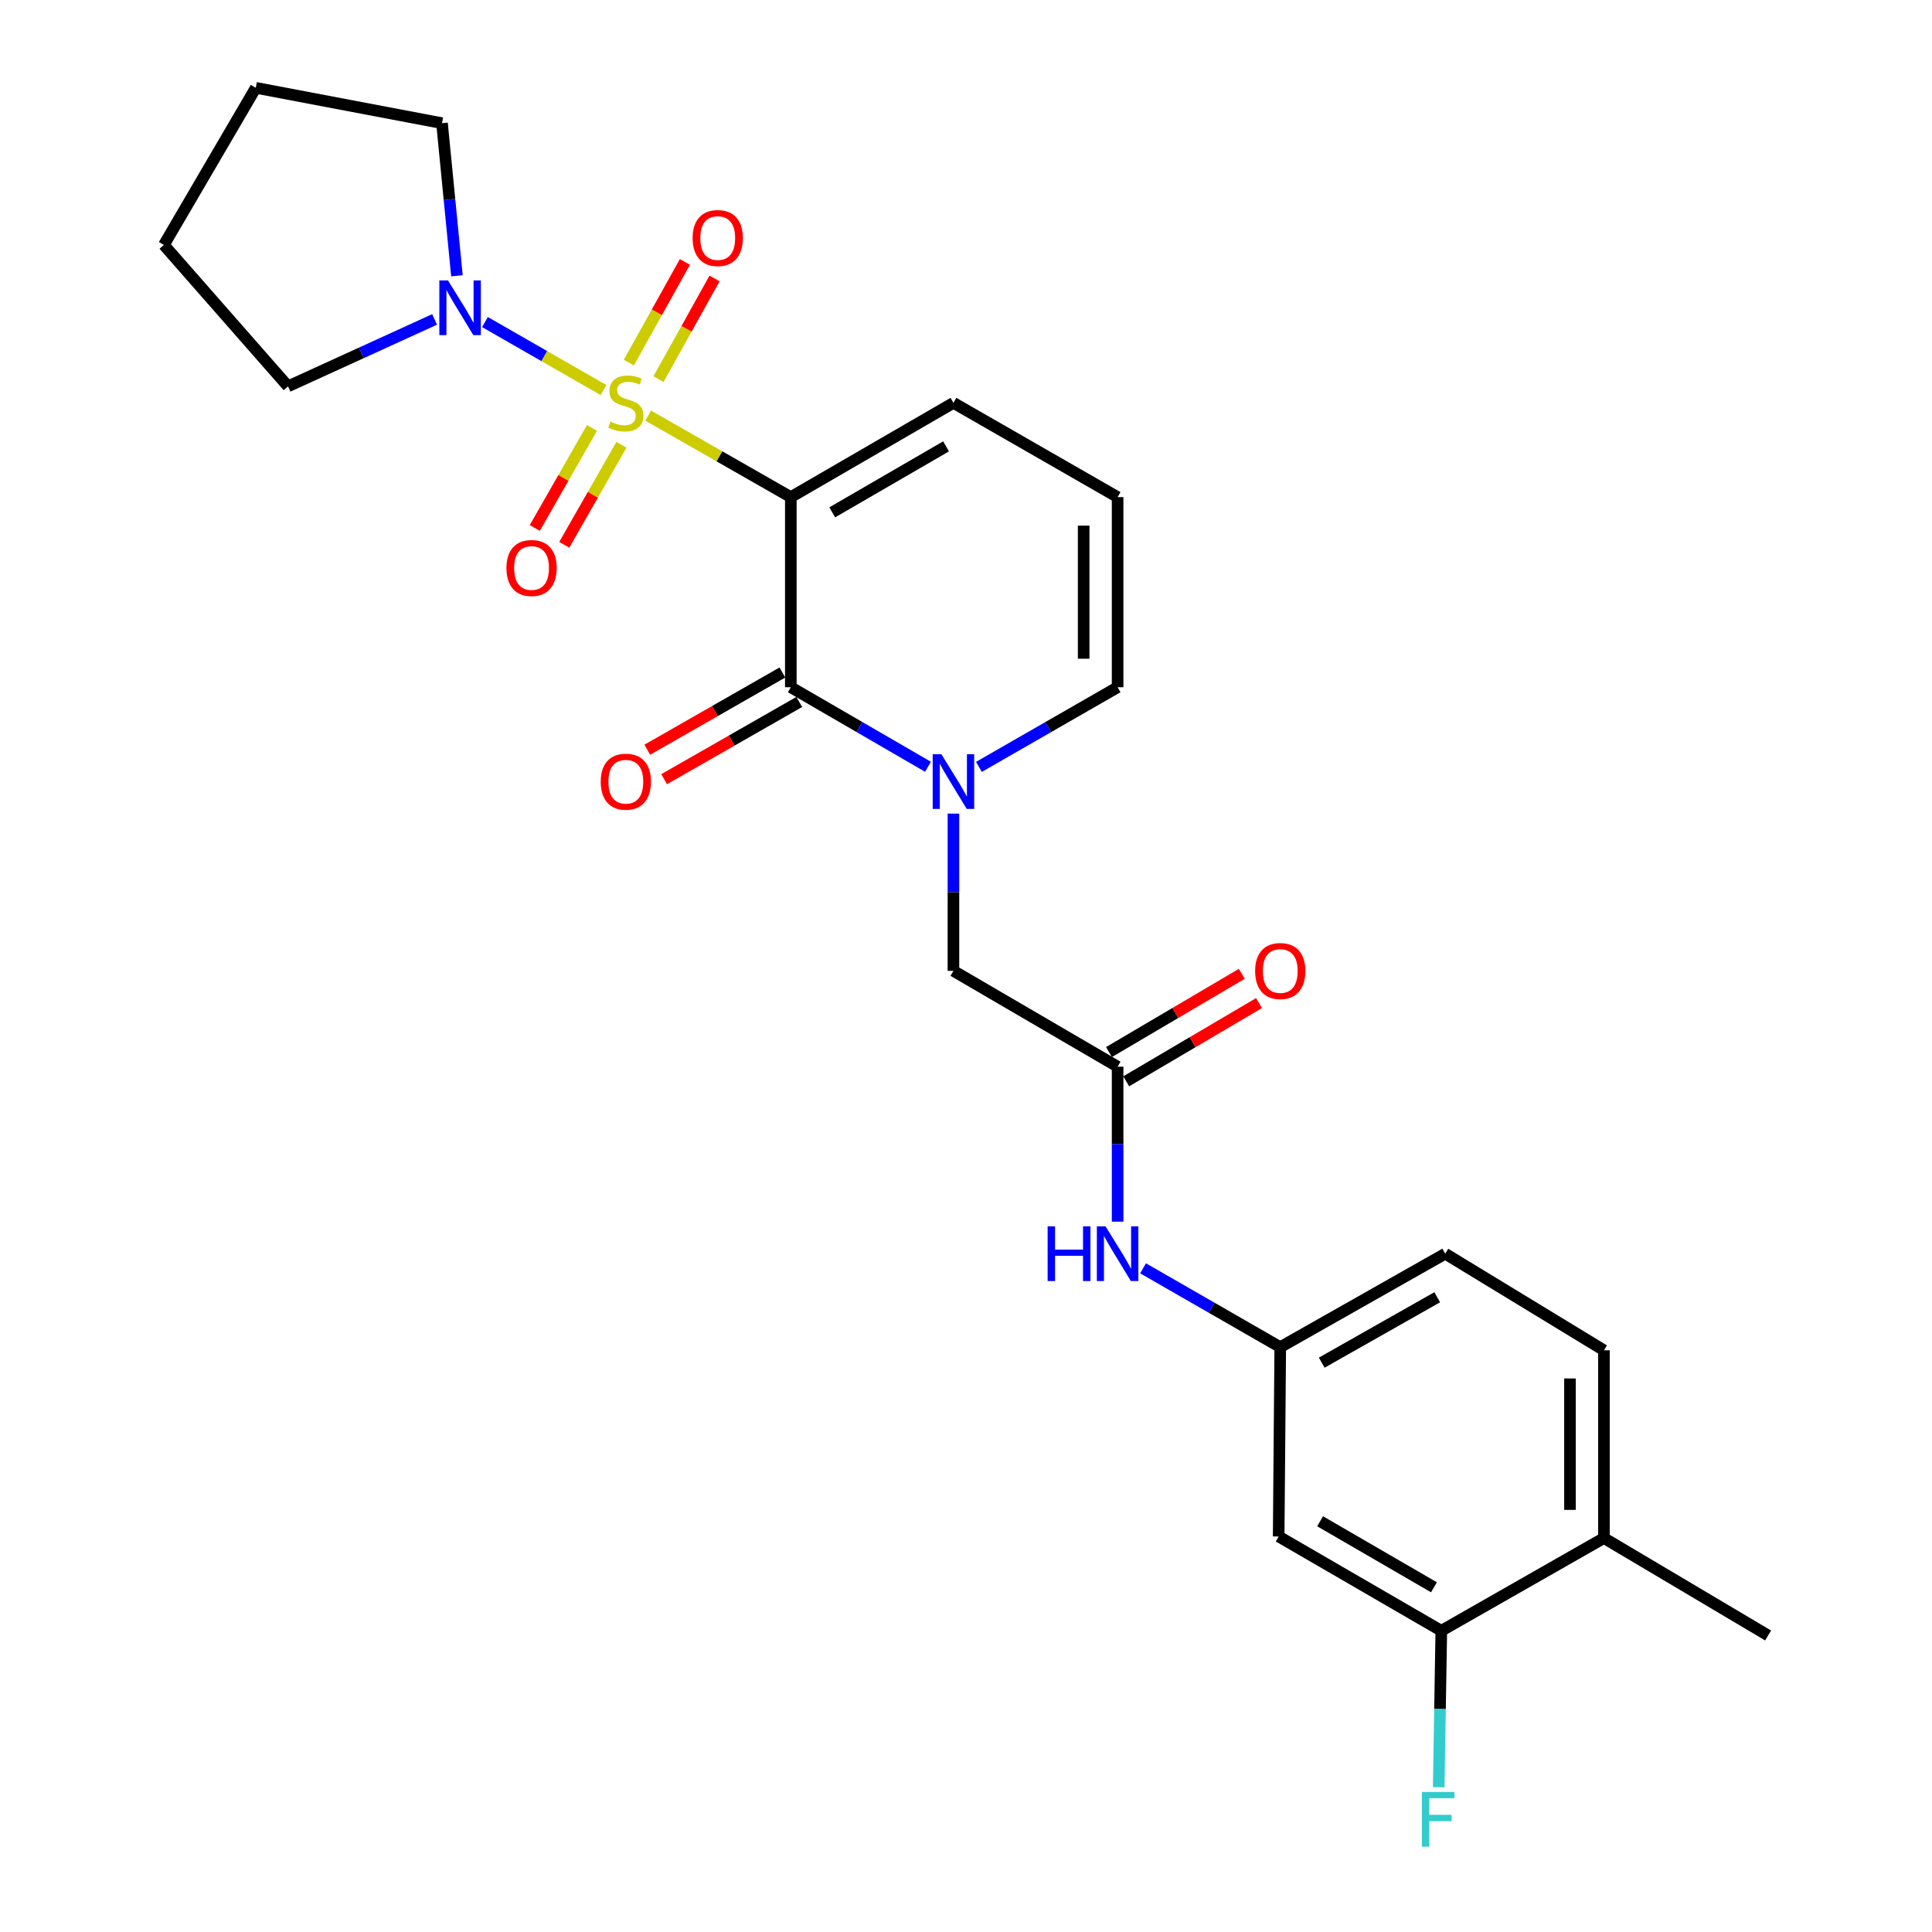 <?xml version='1.0' encoding='iso-8859-1'?>
<svg version='1.1' baseProfile='full'
              xmlns='http://www.w3.org/2000/svg'
                      xmlns:rdkit='http://www.rdkit.org/xml'
                      xmlns:xlink='http://www.w3.org/1999/xlink'
                  xml:space='preserve'
width='1000px' height='1000px' viewBox='0 0 1000 1000'>
<!-- END OF HEADER -->
<rect style='opacity:1.0;fill:#FFFFFF;stroke:none' width='1000' height='1000' x='0' y='0'> </rect>
<path class='bond-0' d='M 335.471,215.112 L 372.398,236.21' style='fill:none;fill-rule:evenodd;stroke:#CCCC00;stroke-width:6px;stroke-linecap:butt;stroke-linejoin:miter;stroke-opacity:1' />
<path class='bond-0' d='M 372.398,236.21 L 409.326,257.308' style='fill:none;fill-rule:evenodd;stroke:#000000;stroke-width:6px;stroke-linecap:butt;stroke-linejoin:miter;stroke-opacity:1' />
<path class='bond-3' d='M 312.38,201.894 L 281.699,184.297' style='fill:none;fill-rule:evenodd;stroke:#CCCC00;stroke-width:6px;stroke-linecap:butt;stroke-linejoin:miter;stroke-opacity:1' />
<path class='bond-3' d='M 281.699,184.297 L 251.018,166.7' style='fill:none;fill-rule:evenodd;stroke:#0000FF;stroke-width:6px;stroke-linecap:butt;stroke-linejoin:miter;stroke-opacity:1' />
<path class='bond-5' d='M 306.396,221.5 L 291.603,247.388' style='fill:none;fill-rule:evenodd;stroke:#CCCC00;stroke-width:6px;stroke-linecap:butt;stroke-linejoin:miter;stroke-opacity:1' />
<path class='bond-5' d='M 291.603,247.388 L 276.81,273.275' style='fill:none;fill-rule:evenodd;stroke:#FF0000;stroke-width:6px;stroke-linecap:butt;stroke-linejoin:miter;stroke-opacity:1' />
<path class='bond-5' d='M 321.652,230.218 L 306.859,256.105' style='fill:none;fill-rule:evenodd;stroke:#CCCC00;stroke-width:6px;stroke-linecap:butt;stroke-linejoin:miter;stroke-opacity:1' />
<path class='bond-5' d='M 306.859,256.105 L 292.065,281.993' style='fill:none;fill-rule:evenodd;stroke:#FF0000;stroke-width:6px;stroke-linecap:butt;stroke-linejoin:miter;stroke-opacity:1' />
<path class='bond-6' d='M 340.834,196.232 L 355.345,170.182' style='fill:none;fill-rule:evenodd;stroke:#CCCC00;stroke-width:6px;stroke-linecap:butt;stroke-linejoin:miter;stroke-opacity:1' />
<path class='bond-6' d='M 355.345,170.182 L 369.856,144.132' style='fill:none;fill-rule:evenodd;stroke:#FF0000;stroke-width:6px;stroke-linecap:butt;stroke-linejoin:miter;stroke-opacity:1' />
<path class='bond-6' d='M 325.484,187.681 L 339.995,161.631' style='fill:none;fill-rule:evenodd;stroke:#CCCC00;stroke-width:6px;stroke-linecap:butt;stroke-linejoin:miter;stroke-opacity:1' />
<path class='bond-6' d='M 339.995,161.631 L 354.506,135.581' style='fill:none;fill-rule:evenodd;stroke:#FF0000;stroke-width:6px;stroke-linecap:butt;stroke-linejoin:miter;stroke-opacity:1' />
<path class='bond-1' d='M 409.326,257.308 L 409.326,355.713' style='fill:none;fill-rule:evenodd;stroke:#000000;stroke-width:6px;stroke-linecap:butt;stroke-linejoin:miter;stroke-opacity:1' />
<path class='bond-7' d='M 409.326,257.308 L 493.499,208.52' style='fill:none;fill-rule:evenodd;stroke:#000000;stroke-width:6px;stroke-linecap:butt;stroke-linejoin:miter;stroke-opacity:1' />
<path class='bond-7' d='M 430.763,265.191 L 489.684,231.04' style='fill:none;fill-rule:evenodd;stroke:#000000;stroke-width:6px;stroke-linecap:butt;stroke-linejoin:miter;stroke-opacity:1' />
<path class='bond-2' d='M 409.326,355.713 L 444.826,376.298' style='fill:none;fill-rule:evenodd;stroke:#000000;stroke-width:6px;stroke-linecap:butt;stroke-linejoin:miter;stroke-opacity:1' />
<path class='bond-2' d='M 444.826,376.298 L 480.326,396.883' style='fill:none;fill-rule:evenodd;stroke:#0000FF;stroke-width:6px;stroke-linecap:butt;stroke-linejoin:miter;stroke-opacity:1' />
<path class='bond-13' d='M 404.966,348.086 L 369.999,368.072' style='fill:none;fill-rule:evenodd;stroke:#000000;stroke-width:6px;stroke-linecap:butt;stroke-linejoin:miter;stroke-opacity:1' />
<path class='bond-13' d='M 369.999,368.072 L 335.032,388.058' style='fill:none;fill-rule:evenodd;stroke:#FF0000;stroke-width:6px;stroke-linecap:butt;stroke-linejoin:miter;stroke-opacity:1' />
<path class='bond-13' d='M 413.685,363.341 L 378.718,383.327' style='fill:none;fill-rule:evenodd;stroke:#000000;stroke-width:6px;stroke-linecap:butt;stroke-linejoin:miter;stroke-opacity:1' />
<path class='bond-13' d='M 378.718,383.327 L 343.751,403.312' style='fill:none;fill-rule:evenodd;stroke:#FF0000;stroke-width:6px;stroke-linecap:butt;stroke-linejoin:miter;stroke-opacity:1' />
<path class='bond-8' d='M 493.499,421.131 L 493.499,461.823' style='fill:none;fill-rule:evenodd;stroke:#0000FF;stroke-width:6px;stroke-linecap:butt;stroke-linejoin:miter;stroke-opacity:1' />
<path class='bond-8' d='M 493.499,461.823 L 493.499,502.516' style='fill:none;fill-rule:evenodd;stroke:#000000;stroke-width:6px;stroke-linecap:butt;stroke-linejoin:miter;stroke-opacity:1' />
<path class='bond-27' d='M 506.689,396.945 L 542.581,376.329' style='fill:none;fill-rule:evenodd;stroke:#0000FF;stroke-width:6px;stroke-linecap:butt;stroke-linejoin:miter;stroke-opacity:1' />
<path class='bond-27' d='M 542.581,376.329 L 578.473,355.713' style='fill:none;fill-rule:evenodd;stroke:#000000;stroke-width:6px;stroke-linecap:butt;stroke-linejoin:miter;stroke-opacity:1' />
<path class='bond-21' d='M 224.951,165.334 L 187.013,182.656' style='fill:none;fill-rule:evenodd;stroke:#0000FF;stroke-width:6px;stroke-linecap:butt;stroke-linejoin:miter;stroke-opacity:1' />
<path class='bond-21' d='M 187.013,182.656 L 149.075,199.979' style='fill:none;fill-rule:evenodd;stroke:#000000;stroke-width:6px;stroke-linecap:butt;stroke-linejoin:miter;stroke-opacity:1' />
<path class='bond-22' d='M 236.516,142.752 L 232.647,103.255' style='fill:none;fill-rule:evenodd;stroke:#0000FF;stroke-width:6px;stroke-linecap:butt;stroke-linejoin:miter;stroke-opacity:1' />
<path class='bond-22' d='M 232.647,103.255 L 228.777,63.757' style='fill:none;fill-rule:evenodd;stroke:#000000;stroke-width:6px;stroke-linecap:butt;stroke-linejoin:miter;stroke-opacity:1' />
<path class='bond-4' d='M 578.473,552.114 L 493.499,502.516' style='fill:none;fill-rule:evenodd;stroke:#000000;stroke-width:6px;stroke-linecap:butt;stroke-linejoin:miter;stroke-opacity:1' />
<path class='bond-12' d='M 578.473,552.114 L 578.473,592.222' style='fill:none;fill-rule:evenodd;stroke:#000000;stroke-width:6px;stroke-linecap:butt;stroke-linejoin:miter;stroke-opacity:1' />
<path class='bond-12' d='M 578.473,592.222 L 578.473,632.329' style='fill:none;fill-rule:evenodd;stroke:#0000FF;stroke-width:6px;stroke-linecap:butt;stroke-linejoin:miter;stroke-opacity:1' />
<path class='bond-17' d='M 582.932,559.684 L 617.302,539.434' style='fill:none;fill-rule:evenodd;stroke:#000000;stroke-width:6px;stroke-linecap:butt;stroke-linejoin:miter;stroke-opacity:1' />
<path class='bond-17' d='M 617.302,539.434 L 651.672,519.184' style='fill:none;fill-rule:evenodd;stroke:#FF0000;stroke-width:6px;stroke-linecap:butt;stroke-linejoin:miter;stroke-opacity:1' />
<path class='bond-17' d='M 574.013,544.545 L 608.383,524.295' style='fill:none;fill-rule:evenodd;stroke:#000000;stroke-width:6px;stroke-linecap:butt;stroke-linejoin:miter;stroke-opacity:1' />
<path class='bond-17' d='M 608.383,524.295 L 642.753,504.045' style='fill:none;fill-rule:evenodd;stroke:#FF0000;stroke-width:6px;stroke-linecap:butt;stroke-linejoin:miter;stroke-opacity:1' />
<path class='bond-14' d='M 493.499,208.52 L 578.473,257.308' style='fill:none;fill-rule:evenodd;stroke:#000000;stroke-width:6px;stroke-linecap:butt;stroke-linejoin:miter;stroke-opacity:1' />
<path class='bond-9' d='M 746.019,844.09 L 661.836,795.282' style='fill:none;fill-rule:evenodd;stroke:#000000;stroke-width:6px;stroke-linecap:butt;stroke-linejoin:miter;stroke-opacity:1' />
<path class='bond-9' d='M 742.204,821.568 L 683.276,787.403' style='fill:none;fill-rule:evenodd;stroke:#000000;stroke-width:6px;stroke-linecap:butt;stroke-linejoin:miter;stroke-opacity:1' />
<path class='bond-19' d='M 746.019,844.09 L 745.342,884.583' style='fill:none;fill-rule:evenodd;stroke:#000000;stroke-width:6px;stroke-linecap:butt;stroke-linejoin:miter;stroke-opacity:1' />
<path class='bond-19' d='M 745.342,884.583 L 744.666,925.075' style='fill:none;fill-rule:evenodd;stroke:#33CCCC;stroke-width:6px;stroke-linecap:butt;stroke-linejoin:miter;stroke-opacity:1' />
<path class='bond-28' d='M 746.019,844.09 L 830.192,796.093' style='fill:none;fill-rule:evenodd;stroke:#000000;stroke-width:6px;stroke-linecap:butt;stroke-linejoin:miter;stroke-opacity:1' />
<path class='bond-10' d='M 661.836,795.282 L 662.655,697.287' style='fill:none;fill-rule:evenodd;stroke:#000000;stroke-width:6px;stroke-linecap:butt;stroke-linejoin:miter;stroke-opacity:1' />
<path class='bond-11' d='M 578.473,355.713 L 578.473,257.308' style='fill:none;fill-rule:evenodd;stroke:#000000;stroke-width:6px;stroke-linecap:butt;stroke-linejoin:miter;stroke-opacity:1' />
<path class='bond-11' d='M 560.902,340.953 L 560.902,272.069' style='fill:none;fill-rule:evenodd;stroke:#000000;stroke-width:6px;stroke-linecap:butt;stroke-linejoin:miter;stroke-opacity:1' />
<path class='bond-15' d='M 591.64,656.476 L 627.148,676.881' style='fill:none;fill-rule:evenodd;stroke:#0000FF;stroke-width:6px;stroke-linecap:butt;stroke-linejoin:miter;stroke-opacity:1' />
<path class='bond-15' d='M 627.148,676.881 L 662.655,697.287' style='fill:none;fill-rule:evenodd;stroke:#000000;stroke-width:6px;stroke-linecap:butt;stroke-linejoin:miter;stroke-opacity:1' />
<path class='bond-20' d='M 662.655,697.287 L 748.049,648.909' style='fill:none;fill-rule:evenodd;stroke:#000000;stroke-width:6px;stroke-linecap:butt;stroke-linejoin:miter;stroke-opacity:1' />
<path class='bond-20' d='M 684.125,705.318 L 743.901,671.453' style='fill:none;fill-rule:evenodd;stroke:#000000;stroke-width:6px;stroke-linecap:butt;stroke-linejoin:miter;stroke-opacity:1' />
<path class='bond-16' d='M 830.192,796.093 L 830.192,698.917' style='fill:none;fill-rule:evenodd;stroke:#000000;stroke-width:6px;stroke-linecap:butt;stroke-linejoin:miter;stroke-opacity:1' />
<path class='bond-16' d='M 812.621,781.516 L 812.621,713.493' style='fill:none;fill-rule:evenodd;stroke:#000000;stroke-width:6px;stroke-linecap:butt;stroke-linejoin:miter;stroke-opacity:1' />
<path class='bond-23' d='M 830.192,796.093 L 915.175,846.52' style='fill:none;fill-rule:evenodd;stroke:#000000;stroke-width:6px;stroke-linecap:butt;stroke-linejoin:miter;stroke-opacity:1' />
<path class='bond-18' d='M 830.192,698.917 L 748.049,648.909' style='fill:none;fill-rule:evenodd;stroke:#000000;stroke-width:6px;stroke-linecap:butt;stroke-linejoin:miter;stroke-opacity:1' />
<path class='bond-24' d='M 149.075,199.979 L 84.825,126.787' style='fill:none;fill-rule:evenodd;stroke:#000000;stroke-width:6px;stroke-linecap:butt;stroke-linejoin:miter;stroke-opacity:1' />
<path class='bond-25' d='M 228.777,63.757 L 132.393,45.455' style='fill:none;fill-rule:evenodd;stroke:#000000;stroke-width:6px;stroke-linecap:butt;stroke-linejoin:miter;stroke-opacity:1' />
<path class='bond-26' d='M 84.825,126.787 L 132.393,45.455' style='fill:none;fill-rule:evenodd;stroke:#000000;stroke-width:6px;stroke-linecap:butt;stroke-linejoin:miter;stroke-opacity:1' />
<path  class='atom-0' d='M 315.932 218.24
Q 316.252 218.36, 317.572 218.92
Q 318.892 219.48, 320.332 219.84
Q 321.812 220.16, 323.252 220.16
Q 325.932 220.16, 327.492 218.88
Q 329.052 217.56, 329.052 215.28
Q 329.052 213.72, 328.252 212.76
Q 327.492 211.8, 326.292 211.28
Q 325.092 210.76, 323.092 210.16
Q 320.572 209.4, 319.052 208.68
Q 317.572 207.96, 316.492 206.44
Q 315.452 204.92, 315.452 202.36
Q 315.452 198.8, 317.852 196.6
Q 320.292 194.4, 325.092 194.4
Q 328.372 194.4, 332.092 195.96
L 331.172 199.04
Q 327.772 197.64, 325.212 197.64
Q 322.452 197.64, 320.932 198.8
Q 319.412 199.92, 319.452 201.88
Q 319.452 203.4, 320.212 204.32
Q 321.012 205.24, 322.132 205.76
Q 323.292 206.28, 325.212 206.88
Q 327.772 207.68, 329.292 208.48
Q 330.812 209.28, 331.892 210.92
Q 333.012 212.52, 333.012 215.28
Q 333.012 219.2, 330.372 221.32
Q 327.772 223.4, 323.412 223.4
Q 320.892 223.4, 318.972 222.84
Q 317.092 222.32, 314.852 221.4
L 315.932 218.24
' fill='#CCCC00'/>
<path  class='atom-3' d='M 487.239 390.361
L 496.519 405.361
Q 497.439 406.841, 498.919 409.521
Q 500.399 412.201, 500.479 412.361
L 500.479 390.361
L 504.239 390.361
L 504.239 418.681
L 500.359 418.681
L 490.399 402.281
Q 489.239 400.361, 487.999 398.161
Q 486.799 395.961, 486.439 395.281
L 486.439 418.681
L 482.759 418.681
L 482.759 390.361
L 487.239 390.361
' fill='#0000FF'/>
<path  class='atom-4' d='M 231.879 145.152
L 241.159 160.152
Q 242.079 161.632, 243.559 164.312
Q 245.039 166.992, 245.119 167.152
L 245.119 145.152
L 248.879 145.152
L 248.879 173.472
L 244.999 173.472
L 235.039 157.072
Q 233.879 155.152, 232.639 152.952
Q 231.439 150.752, 231.079 150.072
L 231.079 173.472
L 227.399 173.472
L 227.399 145.152
L 231.879 145.152
' fill='#0000FF'/>
<path  class='atom-6' d='M 262.135 293.993
Q 262.135 287.193, 265.495 283.393
Q 268.855 279.593, 275.135 279.593
Q 281.415 279.593, 284.775 283.393
Q 288.135 287.193, 288.135 293.993
Q 288.135 300.873, 284.735 304.793
Q 281.335 308.673, 275.135 308.673
Q 268.895 308.673, 265.495 304.793
Q 262.135 300.913, 262.135 293.993
M 275.135 305.473
Q 279.455 305.473, 281.775 302.593
Q 284.135 299.673, 284.135 293.993
Q 284.135 288.433, 281.775 285.633
Q 279.455 282.793, 275.135 282.793
Q 270.815 282.793, 268.455 285.593
Q 266.135 288.393, 266.135 293.993
Q 266.135 299.713, 268.455 302.593
Q 270.815 305.473, 275.135 305.473
' fill='#FF0000'/>
<path  class='atom-7' d='M 358.5 123.207
Q 358.5 116.407, 361.86 112.607
Q 365.22 108.807, 371.5 108.807
Q 377.78 108.807, 381.14 112.607
Q 384.5 116.407, 384.5 123.207
Q 384.5 130.087, 381.1 134.007
Q 377.7 137.887, 371.5 137.887
Q 365.26 137.887, 361.86 134.007
Q 358.5 130.127, 358.5 123.207
M 371.5 134.687
Q 375.82 134.687, 378.14 131.807
Q 380.5 128.887, 380.5 123.207
Q 380.5 117.647, 378.14 114.847
Q 375.82 112.007, 371.5 112.007
Q 367.18 112.007, 364.82 114.807
Q 362.5 117.607, 362.5 123.207
Q 362.5 128.927, 364.82 131.807
Q 367.18 134.687, 371.5 134.687
' fill='#FF0000'/>
<path  class='atom-13' d='M 542.253 634.749
L 546.093 634.749
L 546.093 646.789
L 560.573 646.789
L 560.573 634.749
L 564.413 634.749
L 564.413 663.069
L 560.573 663.069
L 560.573 649.989
L 546.093 649.989
L 546.093 663.069
L 542.253 663.069
L 542.253 634.749
' fill='#0000FF'/>
<path  class='atom-13' d='M 572.213 634.749
L 581.493 649.749
Q 582.413 651.229, 583.893 653.909
Q 585.373 656.589, 585.453 656.749
L 585.453 634.749
L 589.213 634.749
L 589.213 663.069
L 585.333 663.069
L 575.373 646.669
Q 574.213 644.749, 572.973 642.549
Q 571.773 640.349, 571.413 639.669
L 571.413 663.069
L 567.733 663.069
L 567.733 634.749
L 572.213 634.749
' fill='#0000FF'/>
<path  class='atom-14' d='M 310.932 404.601
Q 310.932 397.801, 314.292 394.001
Q 317.652 390.201, 323.932 390.201
Q 330.212 390.201, 333.572 394.001
Q 336.932 397.801, 336.932 404.601
Q 336.932 411.481, 333.532 415.401
Q 330.132 419.281, 323.932 419.281
Q 317.692 419.281, 314.292 415.401
Q 310.932 411.521, 310.932 404.601
M 323.932 416.081
Q 328.252 416.081, 330.572 413.201
Q 332.932 410.281, 332.932 404.601
Q 332.932 399.041, 330.572 396.241
Q 328.252 393.401, 323.932 393.401
Q 319.612 393.401, 317.252 396.201
Q 314.932 399.001, 314.932 404.601
Q 314.932 410.321, 317.252 413.201
Q 319.612 416.081, 323.932 416.081
' fill='#FF0000'/>
<path  class='atom-18' d='M 649.655 502.596
Q 649.655 495.796, 653.015 491.996
Q 656.375 488.196, 662.655 488.196
Q 668.935 488.196, 672.295 491.996
Q 675.655 495.796, 675.655 502.596
Q 675.655 509.476, 672.255 513.396
Q 668.855 517.276, 662.655 517.276
Q 656.415 517.276, 653.015 513.396
Q 649.655 509.516, 649.655 502.596
M 662.655 514.076
Q 666.975 514.076, 669.295 511.196
Q 671.655 508.276, 671.655 502.596
Q 671.655 497.036, 669.295 494.236
Q 666.975 491.396, 662.655 491.396
Q 658.335 491.396, 655.975 494.196
Q 653.655 496.996, 653.655 502.596
Q 653.655 508.316, 655.975 511.196
Q 658.335 514.076, 662.655 514.076
' fill='#FF0000'/>
<path  class='atom-20' d='M 735.968 927.515
L 752.808 927.515
L 752.808 930.755
L 739.768 930.755
L 739.768 939.355
L 751.368 939.355
L 751.368 942.635
L 739.768 942.635
L 739.768 955.835
L 735.968 955.835
L 735.968 927.515
' fill='#33CCCC'/>
</svg>
